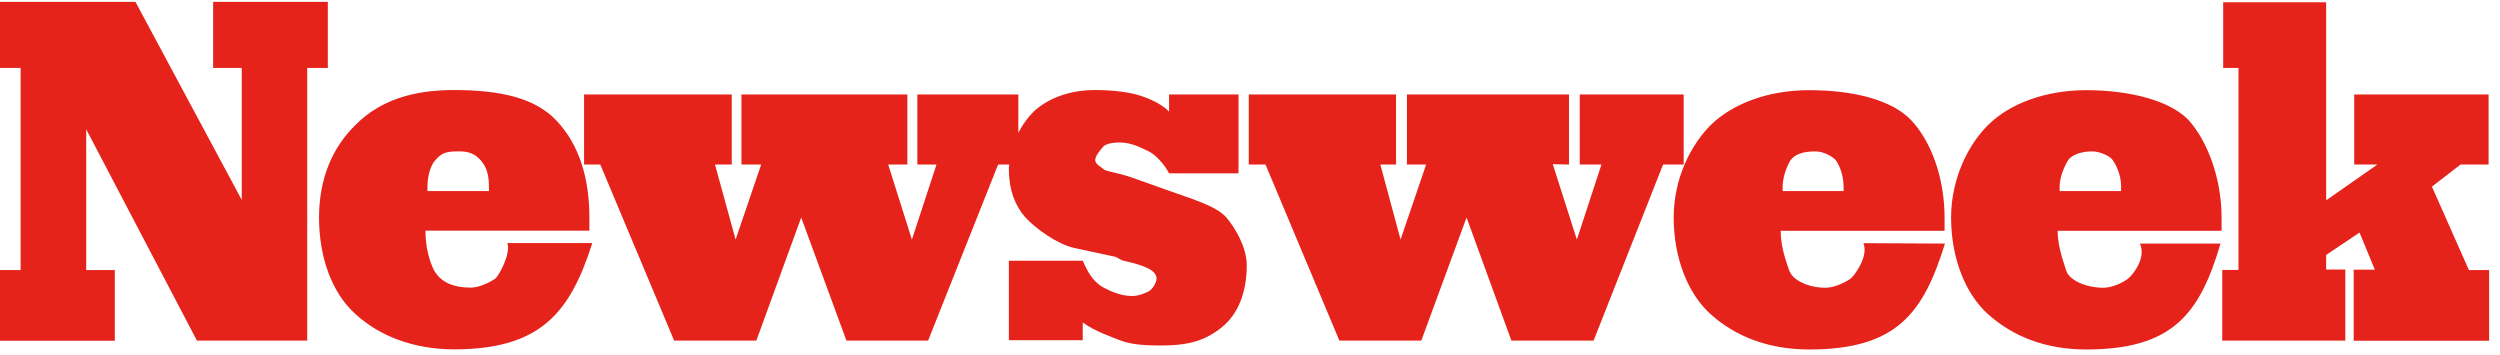 <svg width="169" height="24" viewBox="0 0 169 24" fill="none" xmlns="http://www.w3.org/2000/svg">
<g clip-path="url(#clip0_1114_2112)">
<path fill-rule="evenodd" clip-rule="evenodd" d="M157.248 17.24V18.22H158.543V23.023H150.224V18.247H151.321V4.594H150.287V0.151H157.248V13.543L160.71 11.124H159.145V6.384H168.229V11.124H166.331L164.398 12.617L166.898 18.256H168.265V23.032H159.109V18.229H160.539L159.505 15.72L157.239 17.24H157.248ZM144.647 16.466H150.107C148.713 21.179 146.914 23.625 141.023 23.625C138.262 23.625 136.067 22.735 134.394 21.242C132.83 19.839 131.894 17.393 131.894 14.713C131.894 12.032 133.09 9.73 134.394 8.453C135.824 7.023 138.253 6.096 141.023 6.096C144.081 6.096 146.779 6.843 147.984 8.156C149.216 9.559 150.179 12.032 150.179 14.713V15.603H139.098C139.098 16.799 139.602 17.986 139.665 18.256C139.836 18.94 141.032 19.452 142.165 19.452C142.696 19.452 143.334 19.209 143.829 18.859C144.162 18.616 145.097 17.456 144.665 16.475L144.647 16.466ZM139.224 12.914H143.388V12.617C143.388 11.726 142.957 11.007 142.822 10.827C142.687 10.584 141.985 10.234 141.428 10.234C140.627 10.234 140.034 10.503 139.8 10.827C139.8 10.854 139.233 11.717 139.233 12.617V12.914H139.224ZM131.48 16.466C130.014 21.179 128.216 23.625 122.298 23.625C119.537 23.625 117.306 22.735 115.642 21.242C114.077 19.839 113.142 17.393 113.142 14.713C113.142 12.032 114.311 9.793 115.642 8.453C117.144 6.996 119.537 6.096 122.298 6.096C125.356 6.096 127.955 6.78 129.223 8.156C130.554 9.586 131.453 12.032 131.453 14.713V15.603H120.373C120.373 16.799 120.841 17.932 120.94 18.256C121.174 18.976 122.307 19.452 123.404 19.452C123.971 19.452 124.672 19.128 125.068 18.859C125.338 18.679 126.336 17.339 125.967 16.439L131.489 16.466H131.48ZM120.499 12.914H124.627V12.617C124.627 11.726 124.258 11.034 124.097 10.827C123.863 10.557 123.26 10.234 122.703 10.234C121.866 10.234 121.335 10.44 121.039 10.827C121.003 10.89 120.508 11.717 120.508 12.617V12.914H120.499ZM90.541 23.023L85.549 11.124H84.416V6.384H94.372V11.124H93.311L94.678 16.196L96.405 11.124H95.109V6.384H106.064V11.124L104.967 11.097L106.595 16.196L108.258 11.124H106.792V6.384H113.817V11.124H112.423L107.728 23.023H102.17L99.139 14.704L96.081 23.023H90.559H90.541ZM68.236 11.124H67.472L62.741 23.023H57.219L54.161 14.704L51.13 23.023H45.572L40.58 11.124H39.483V6.384H49.466V11.124H48.333L49.727 16.196L51.454 11.124H50.123V6.384H61.338V11.124H60.043L61.644 16.196L63.307 11.124H62.012V6.384H68.839V8.974C69.135 8.408 69.504 7.904 69.873 7.544C70.907 6.591 72.373 6.087 74.037 6.087C75.134 6.087 76.097 6.204 76.798 6.384C77.464 6.564 78.462 6.951 79.029 7.544V6.384H83.723V11.717H79.029C78.732 11.124 78.066 10.404 77.635 10.225C77.239 10.045 76.537 9.631 75.701 9.631C75.134 9.631 74.703 9.748 74.568 9.928C74.433 10.081 74.037 10.521 74.037 10.818C74.037 11.115 74.433 11.268 74.568 11.412C74.703 11.592 75.53 11.655 76.528 12.005L79.029 12.896C80.531 13.435 82.194 13.912 82.887 14.685C83.552 15.459 84.281 16.772 84.281 17.932C84.281 19.722 83.714 21.215 82.617 22.105C81.52 22.996 80.423 23.355 78.489 23.355C77.653 23.355 76.492 23.328 75.692 22.996C75.089 22.753 74.028 22.402 73.192 21.8V22.996H68.2V17.627H73.192C73.461 18.22 73.821 19.003 74.559 19.416C74.954 19.623 75.692 20.01 76.519 20.01C77.05 20.01 77.482 19.767 77.617 19.713C77.886 19.596 78.183 19.119 78.183 18.823C78.183 18.229 77.185 17.896 75.953 17.627C75.791 17.599 75.458 17.357 75.386 17.357L72.625 16.763C71.492 16.52 69.999 15.45 69.297 14.677C68.632 13.903 68.2 12.887 68.2 11.394C68.2 11.214 68.2 11.277 68.236 11.097V11.124ZM40.04 16.43C38.538 21.143 36.542 23.616 30.687 23.616C27.926 23.616 25.623 22.69 24.032 21.233C22.431 19.803 21.567 17.384 21.567 14.704C21.567 12.023 22.503 9.937 24.032 8.444C25.695 6.771 27.926 6.087 30.687 6.087C33.745 6.087 36.146 6.591 37.612 8.147C39.141 9.757 39.843 12.023 39.843 14.704V15.594H28.762C28.762 16.79 29.059 17.707 29.329 18.247C29.797 19.11 30.696 19.443 31.829 19.443C32.36 19.443 33.061 19.119 33.457 18.85C33.727 18.67 34.554 17.123 34.293 16.43H40.049H40.04ZM28.888 12.914H33.052V12.617C33.052 11.726 32.854 11.241 32.486 10.827C32.09 10.377 31.649 10.234 31.092 10.234C30.255 10.234 29.922 10.261 29.428 10.827C29.194 11.07 28.897 11.717 28.897 12.617V12.914H28.888ZM5.828 8.741V18.256H7.762V23.032H0V18.256H1.394V4.594H0V0.125H9.156L16.342 13.516V4.594H14.408V0.125H22.161V4.594H20.767V23.023H13.311L5.828 8.741Z" fill="#E5231B"/>
</g>
<defs>
<clipPath id="clip0_1114_2112">
<rect width="168.265" height="23.501" fill="white" transform="translate(0 0.125)"/>
</clipPath>
</defs>
</svg>
